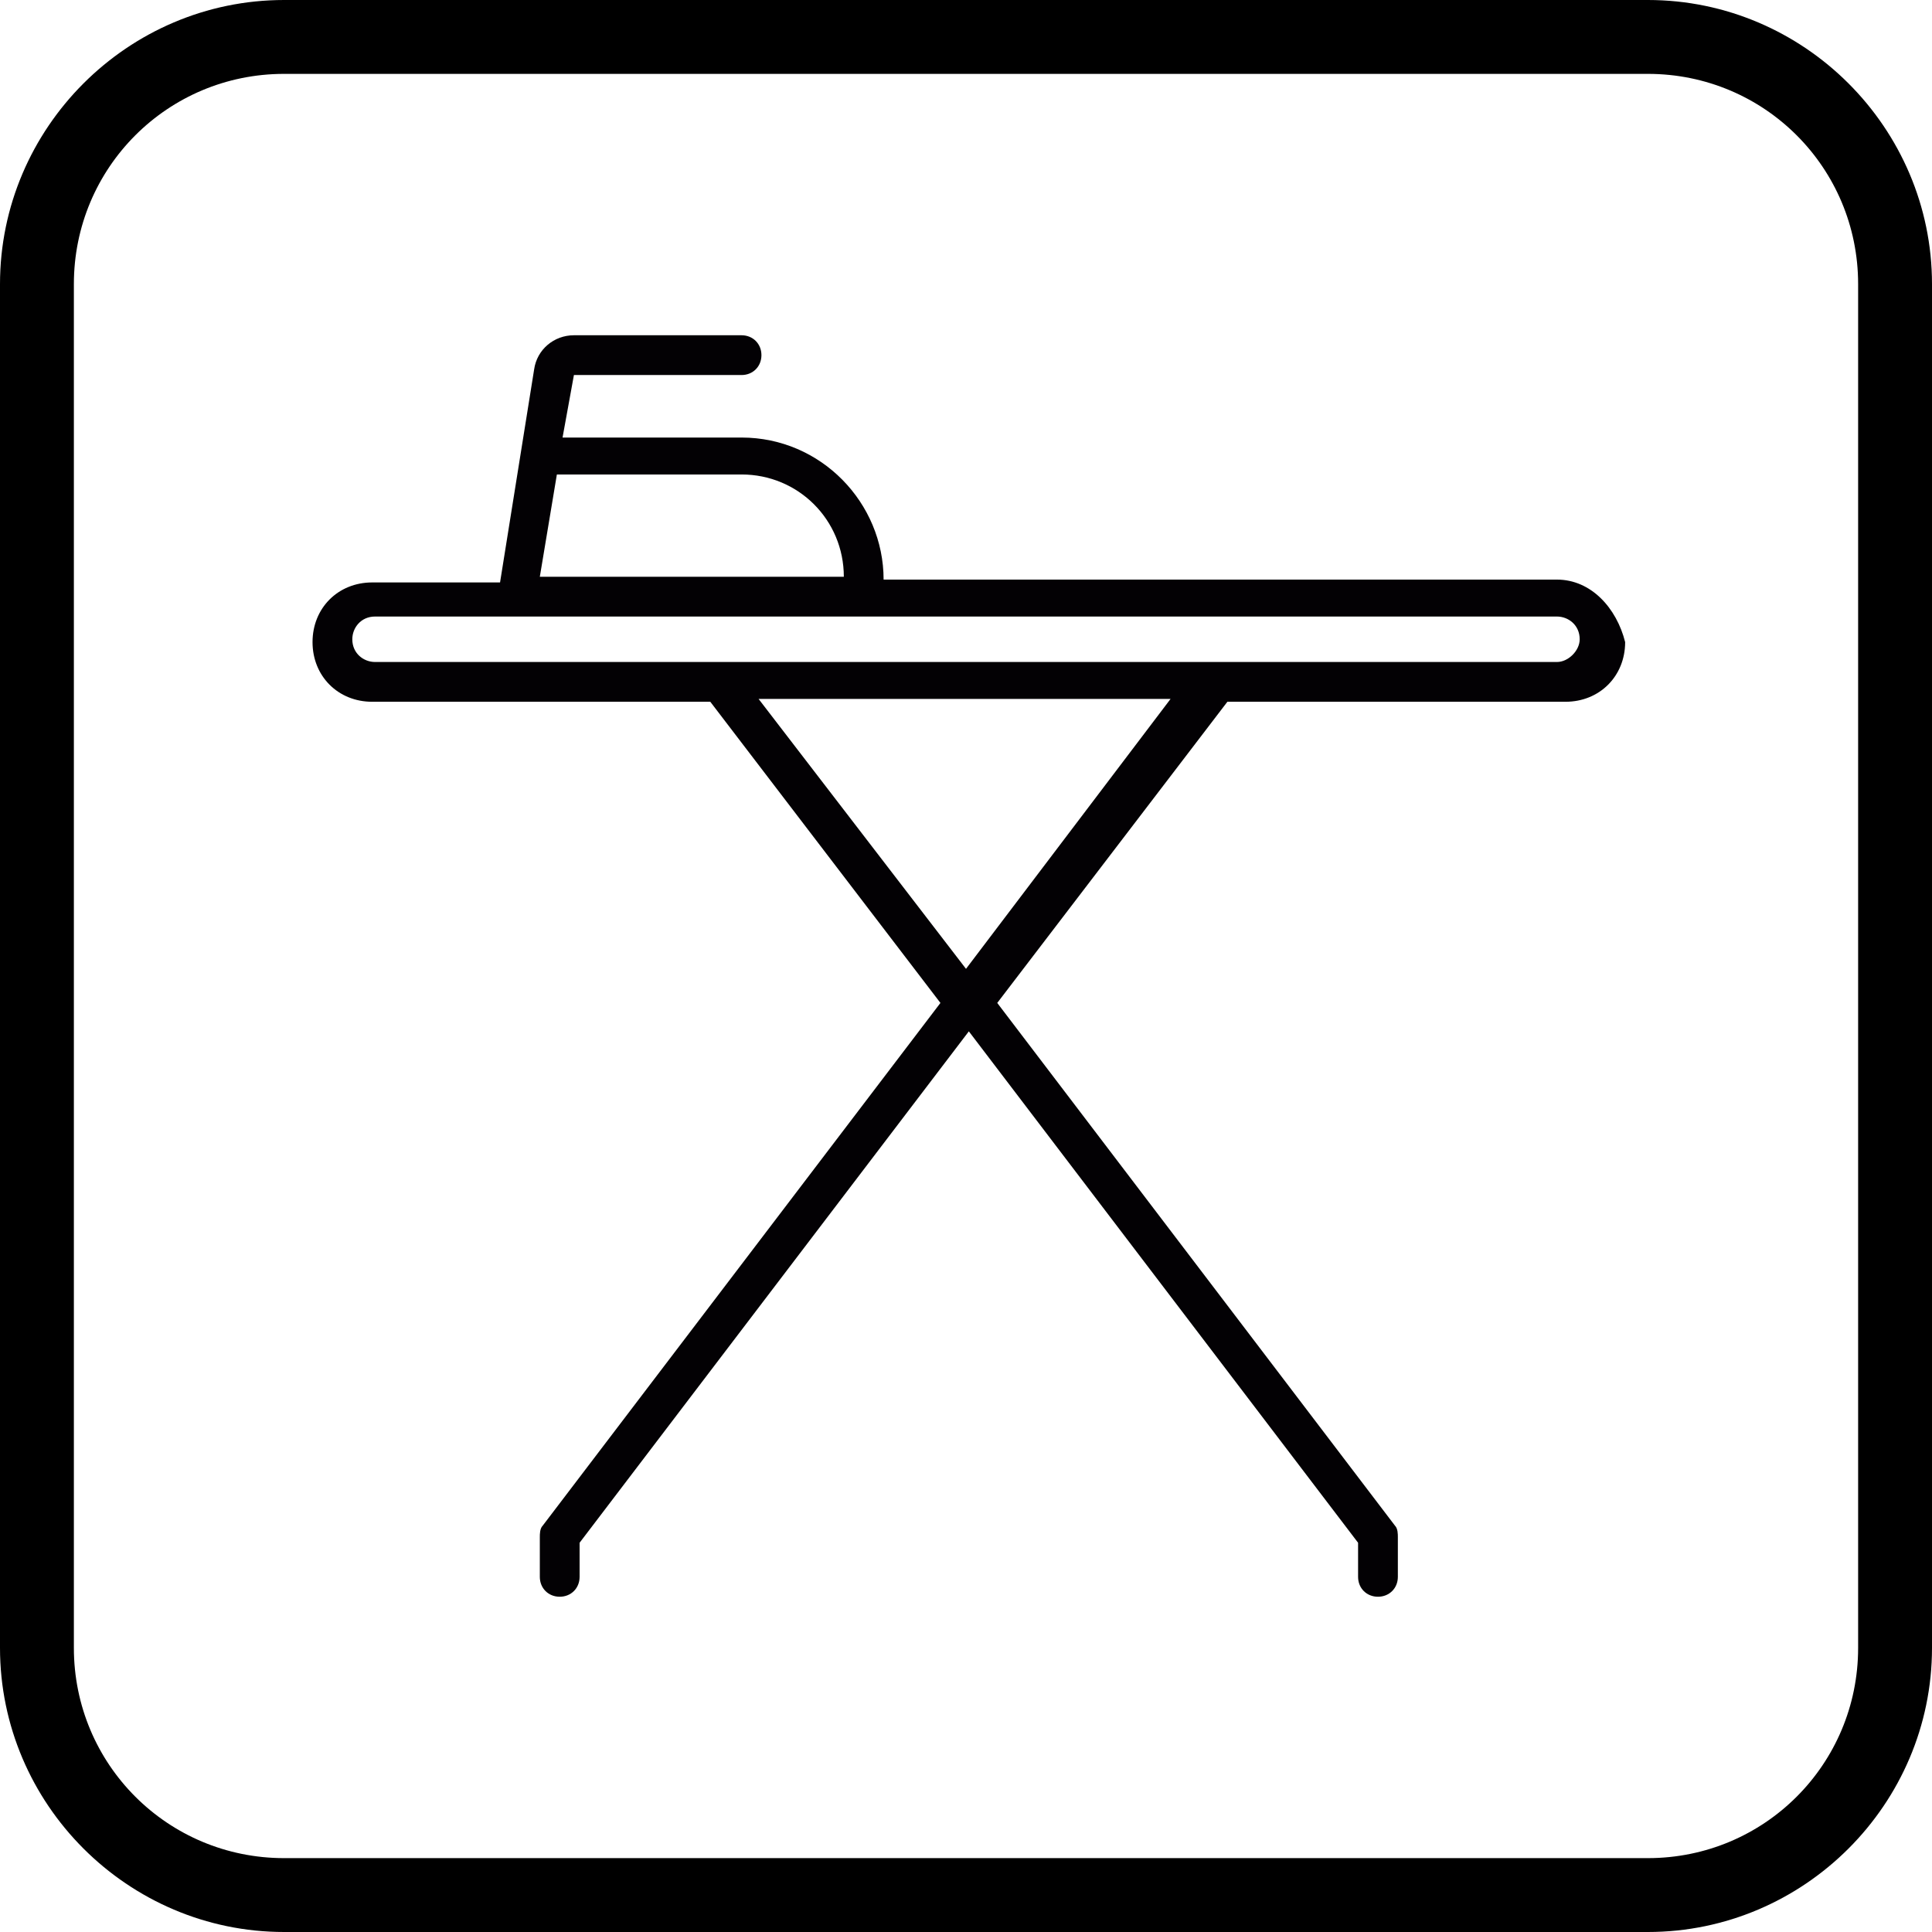 <?xml version="1.0" encoding="utf-8"?>
<!-- Generator: Adobe Illustrator 18.0.0, SVG Export Plug-In . SVG Version: 6.00 Build 0)  -->
<!DOCTYPE svg PUBLIC "-//W3C//DTD SVG 1.1//EN" "http://www.w3.org/Graphics/SVG/1.1/DTD/svg11.dtd">
<svg version="1.1" id="Capa_1" xmlns="http://www.w3.org/2000/svg" xmlns:xlink="http://www.w3.org/1999/xlink" x="0px" y="0px"
	 viewBox="0 0 68 68" enable-background="new 0 0 68 68" xml:space="preserve">
<g>
	<path fill="#030104" d="M54.8,20.4H31.1v0c0-2.7-2.2-5-5-5h-6.3l0.4-2.2c0,0,0,0,0,0h5.9c0.4,0,0.7-0.3,0.7-0.7
		c0-0.4-0.3-0.7-0.7-0.7h-5.9c-0.7,0-1.3,0.5-1.4,1.2l-1.2,7.5h-4.5c-1.2,0-2.1,0.9-2.1,2.1c0,1.2,0.9,2.1,2.1,2.1h11.9l8.1,10.6
		l-14,18.4C19,53.8,19,54,19,54.1v1.4c0,0.4,0.3,0.7,0.7,0.7s0.7-0.3,0.7-0.7v-1.2l13.7-18l13.7,18l0,1.2c0,0.4,0.3,0.7,0.7,0.7h0
		c0.4,0,0.7-0.3,0.7-0.7l0-1.4c0-0.1,0-0.3-0.1-0.4l-14-18.4l8.1-10.6h11.9c1.2,0,2.1-0.9,2.1-2.1C56.9,21.4,56,20.4,54.8,20.4z
		 M19.6,16.7C19.6,16.7,19.6,16.7,19.6,16.7l6.5,0c2,0,3.6,1.6,3.6,3.6v0H19L19.6,16.7z M34,34.1l-7.3-9.5h14.5L34,34.1z M54.8,23.3
		H13.2c-0.4,0-0.8-0.3-0.8-0.8c0-0.4,0.3-0.8,0.8-0.8h5l0,0l0,0h36.6c0.4,0,0.8,0.3,0.8,0.8C55.6,22.9,55.2,23.3,54.8,23.3z"/>
	<path d="M58,68H10C4.5,68,0,63.5,0,58V10C0,4.5,4.5,0,10,0H58c5.5,0,10,4.5,10,10V58C68,63.5,63.5,68,58,68z M10,2.6
		c-4.1,0-7.4,3.3-7.4,7.4V58c0,4.1,3.3,7.4,7.4,7.4H58c4.1,0,7.4-3.3,7.4-7.4V10c0-4.1-3.3-7.4-7.4-7.4H10z"/>
</g>
</svg>
